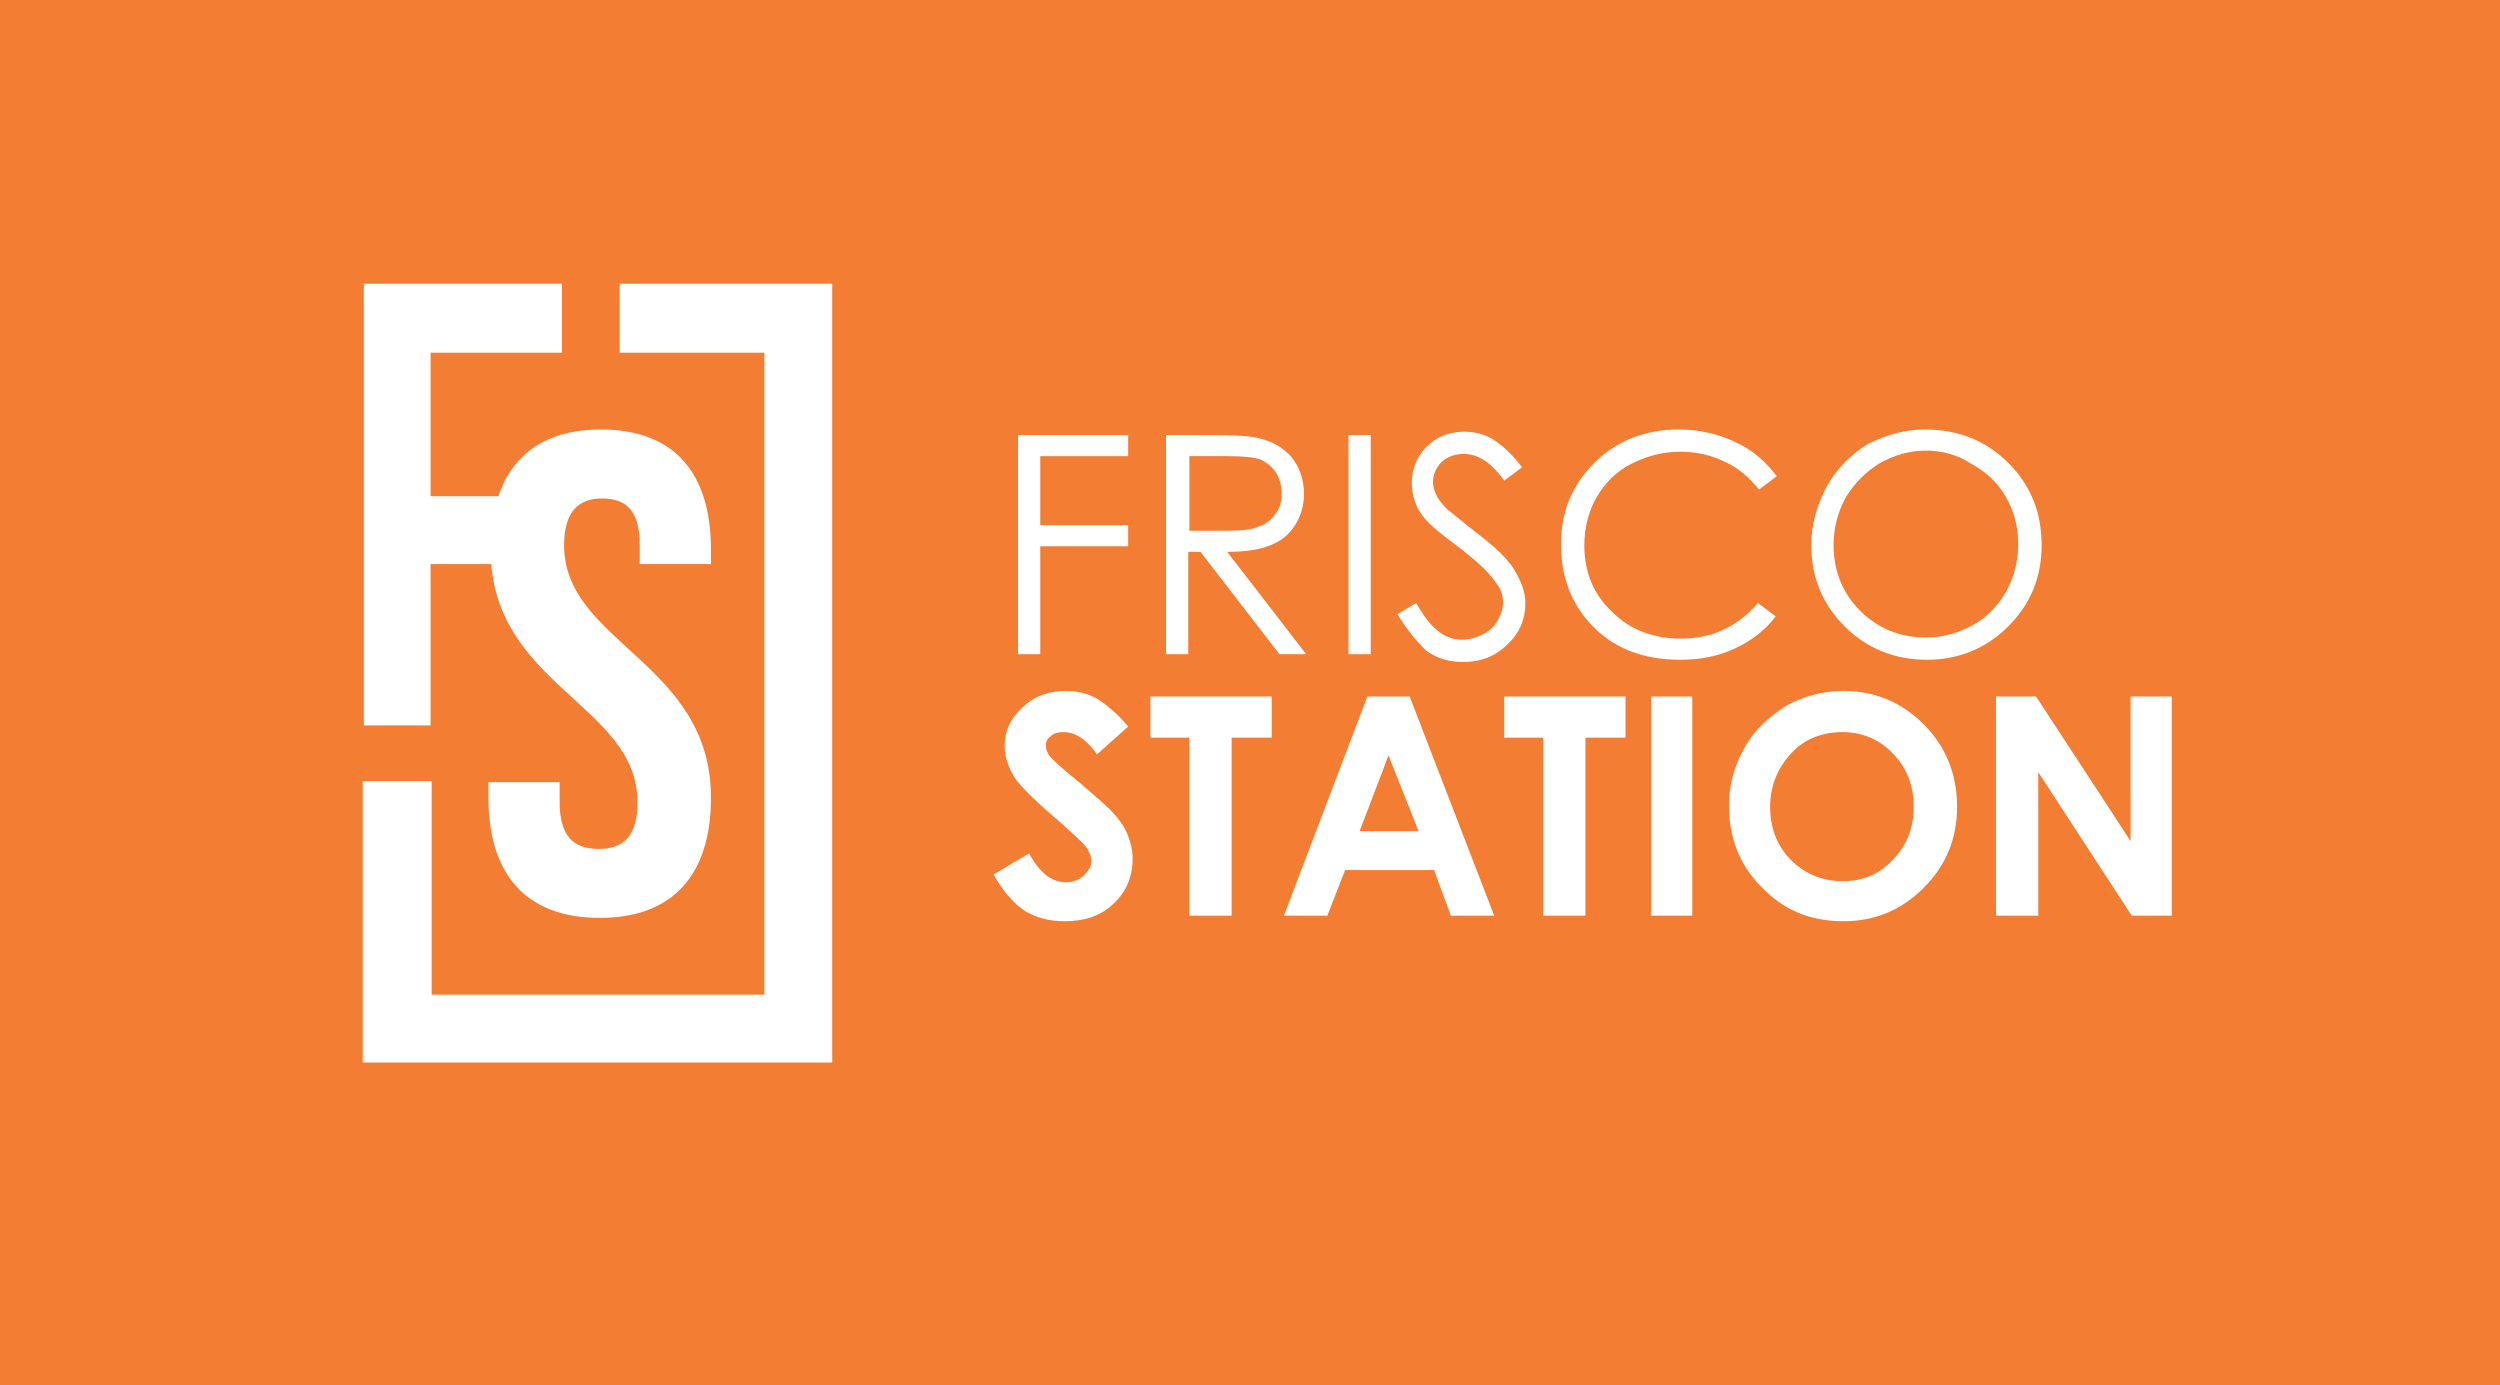 <?xml version="1.0" encoding="utf-8"?>
<!-- Generator: Adobe Illustrator 18.0.0, SVG Export Plug-In . SVG Version: 6.00 Build 0)  -->
<!DOCTYPE svg PUBLIC "-//W3C//DTD SVG 1.1//EN" "http://www.w3.org/Graphics/SVG/1.1/DTD/svg11.dtd">
<svg version="1.1" id="Layer_1" xmlns="http://www.w3.org/2000/svg" xmlns:xlink="http://www.w3.org/1999/xlink" x="0px" y="0px"
	 width="224.7px" height="124.5px" viewBox="0 0 224.7 124.5" enable-background="new 0 0 224.7 124.5" xml:space="preserve">
<rect x="0" fill="#F37D32" width="224.7" height="124.5"/>
<polygon fill="#FFFFFF" points="38.7,44.6 48.1,44.6 48.1,50.7 38.7,50.7 38.7,65.2 32.7,65.2 32.7,25.5 50.5,25.5 50.5,31.7 
	38.7,31.7 "/>
<path fill="#FFFFFF" d="M54,38.6c6.6,0,9.9,3.9,9.9,10.8v1.3h-6.4V49c0-3.1-1.2-4.2-3.4-4.2c-2.1,0-3.4,1.2-3.4,4.2
	c0,8.8,13.2,10.5,13.2,22.7c0,6.9-3.4,10.8-10,10.8c-6.6,0-10-3.9-10-10.8v-1.4h6.4v1.8c0,3.1,1.3,4.2,3.5,4.2s3.5-1.1,3.5-4.2
	c0-8.8-13.2-10.5-13.2-22.7C44.1,42.6,47.4,38.6,54,38.6"/>
<polygon fill="#FFFFFF" points="74.8,95.5 32.6,95.5 32.6,70.2 38.8,70.2 38.8,89.4 68.7,89.4 68.7,31.7 55.7,31.7 55.7,25.5 
	74.8,25.5 "/>
<polygon fill="#FFFFFF" points="91.5,39.1 101.4,39.1 101.4,41 93.5,41 93.5,47.2 101.4,47.2 101.4,49.1 93.5,49.1 93.5,58.8 
	91.5,58.8 "/>
<path fill="#FFFFFF" d="M104.9,39.1h3.9c2.2,0,3.7,0.1,4.4,0.3c1.2,0.3,2.1,0.8,2.9,1.7c0.7,0.9,1.1,2,1.1,3.3c0,1.1-0.3,2-0.8,2.8
	c-0.5,0.8-1.2,1.4-2.2,1.8s-2.2,0.6-3.9,0.6l7.1,9.2h-2.4l-7.1-9.2h-1.1v9.2h-2V39.1z M106.9,41v6.7l3.4,0c1.3,0,2.3-0.1,2.9-0.4
	c0.6-0.2,1.1-0.6,1.5-1.2c0.4-0.5,0.5-1.2,0.5-1.8c0-0.7-0.2-1.3-0.5-1.8s-0.8-0.9-1.4-1.2c-0.6-0.2-1.5-0.3-2.9-0.3H106.9z"/>
<rect x="121.2" y="39.1" fill="#FFFFFF" width="2" height="19.7"/>
<path fill="#FFFFFF" d="M125.6,55.2l1.7-1c1.2,2.2,2.5,3.3,4.1,3.3c0.7,0,1.3-0.2,1.9-0.5c0.6-0.3,1-0.7,1.3-1.2
	c0.3-0.5,0.5-1.1,0.5-1.6c0-0.7-0.2-1.3-0.7-1.9c-0.6-0.9-1.7-1.9-3.4-3.2c-1.6-1.2-2.7-2.1-3.1-2.7c-0.7-0.9-1-1.9-1-3
	c0-0.9,0.2-1.6,0.6-2.3c0.4-0.7,1-1.3,1.7-1.7c0.7-0.4,1.6-0.6,2.4-0.6c0.9,0,1.8,0.2,2.6,0.7c0.8,0.5,1.7,1.3,2.6,2.5l-1.6,1.2
	c-0.7-1-1.4-1.6-1.9-1.9c-0.5-0.3-1.1-0.5-1.7-0.5c-0.8,0-1.4,0.2-2,0.7c-0.5,0.5-0.8,1.1-0.8,1.8c0,0.4,0.1,0.8,0.3,1.2
	c0.2,0.4,0.5,0.8,1,1.3c0.3,0.2,1.1,0.9,2.5,2c1.7,1.3,2.9,2.4,3.5,3.4c0.6,1,1,2,1,3c0,1.4-0.5,2.7-1.6,3.7c-1.1,1.1-2.4,1.6-4,1.6
	c-1.2,0-2.3-0.3-3.3-1C127.4,57.7,126.5,56.7,125.6,55.2"/>
<path fill="#FFFFFF" d="M159.7,42.8l-1.6,1.2c-0.9-1.1-1.9-2-3.1-2.5c-1.2-0.6-2.5-0.9-4-0.9c-1.6,0-3,0.4-4.4,1.1s-2.4,1.8-3.1,3
	s-1.1,2.7-1.1,4.3c0,2.4,0.8,4.4,2.5,6c1.6,1.6,3.7,2.4,6.2,2.4c2.8,0,5.1-1.1,6.9-3.2l1.6,1.2c-1,1.3-2.2,2.2-3.7,2.9
	c-1.5,0.7-3.1,1-4.9,1c-3.4,0-6.2-1.1-8.2-3.4c-1.7-1.9-2.5-4.3-2.5-7c0-2.9,1-5.3,3-7.3c2-2,4.6-3,7.6-3c1.8,0,3.5,0.4,5,1.1
	C157.5,40.4,158.7,41.5,159.7,42.8"/>
<path fill="#FFFFFF" d="M173,38.6c3,0,5.5,1,7.5,3s3,4.4,3,7.4c0,2.9-1,5.3-3,7.3c-2,2-4.5,3-7.3,3c-2.9,0-5.4-1-7.4-3s-3-4.4-3-7.3
	c0-1.9,0.5-3.6,1.4-5.3c0.9-1.6,2.2-2.9,3.7-3.8C169.5,39.1,171.2,38.6,173,38.6 M173.1,40.5c-1.5,0-2.8,0.4-4.1,1.1
	c-1.3,0.8-2.3,1.8-3.1,3.1c-0.7,1.3-1.1,2.7-1.1,4.3c0,2.3,0.8,4.3,2.4,5.9c1.6,1.6,3.6,2.4,5.9,2.4c1.5,0,2.9-0.4,4.2-1.1
	c1.3-0.7,2.3-1.8,3-3c0.7-1.3,1.1-2.7,1.1-4.3c0-1.6-0.4-3-1.1-4.2c-0.7-1.3-1.8-2.3-3.1-3C176,40.9,174.6,40.5,173.1,40.5"/>
<path fill="#FFFFFF" d="M101.4,65.3l-2.8,2.5c-1-1.4-2-2-3-2c-0.5,0-0.9,0.1-1.2,0.4C94.1,66.4,94,66.7,94,67c0,0.3,0.1,0.6,0.3,0.9
	c0.3,0.4,1.2,1.2,2.8,2.5c1.4,1.2,2.3,2,2.6,2.3c0.8,0.8,1.3,1.5,1.6,2.2c0.3,0.7,0.5,1.5,0.5,2.3c0,1.6-0.6,3-1.7,4
	c-1.1,1.1-2.6,1.6-4.4,1.6c-1.4,0-2.6-0.3-3.7-1c-1-0.7-1.9-1.8-2.7-3.2l3.2-1.9c0.9,1.7,2,2.6,3.3,2.6c0.6,0,1.2-0.2,1.6-0.6
	c0.4-0.4,0.7-0.8,0.7-1.3c0-0.4-0.2-0.9-0.5-1.3c-0.3-0.4-1.1-1.1-2.2-2.1c-2.1-1.8-3.5-3.1-4.2-4.1c-0.6-1-0.9-1.9-0.9-2.8
	c0-1.4,0.5-2.5,1.6-3.5c1-1,2.3-1.5,3.9-1.5c1,0,1.9,0.2,2.8,0.7C99.4,63.3,100.4,64.1,101.4,65.3"/>
<polygon fill="#FFFFFF" points="103.4,62.6 114.3,62.6 114.3,66.3 110.7,66.3 110.7,82.3 106.9,82.3 106.9,66.3 103.4,66.3 "/>
<path fill="#FFFFFF" d="M122.9,62.6h3.8l7.6,19.7h-3.9l-1.5-4.1h-8l-1.6,4.1h-3.9L122.9,62.6z M124.8,67.9l-2.6,6.8h5.3L124.8,67.9z
	"/>
<polygon fill="#FFFFFF" points="135.2,62.6 146.1,62.6 146.1,66.3 142.5,66.3 142.5,82.3 138.7,82.3 138.7,66.3 135.2,66.3 "/>
<rect x="148.4" y="62.6" fill="#FFFFFF" width="3.7" height="19.7"/>
<path fill="#FFFFFF" d="M165.7,62.1c2.8,0,5.2,1,7.2,3c2,2,3,4.5,3,7.4c0,2.9-1,5.3-3,7.3c-2,2-4.4,3-7.2,3c-3,0-5.4-1-7.4-3.1
	c-2-2-2.9-4.5-2.9-7.3c0-1.9,0.5-3.6,1.4-5.2c0.9-1.6,2.2-2.8,3.8-3.8C162.1,62.6,163.8,62.1,165.7,62.1 M165.6,65.8
	c-1.8,0-3.4,0.6-4.6,1.9c-1.2,1.3-1.9,2.9-1.9,4.8c0,2.2,0.8,3.9,2.3,5.2c1.2,1,2.6,1.5,4.2,1.5c1.8,0,3.3-0.6,4.5-1.9
	c1.3-1.3,1.9-2.9,1.9-4.8c0-1.9-0.6-3.5-1.9-4.8C169,66.5,167.4,65.8,165.6,65.8"/>
<polygon fill="#FFFFFF" points="179.4,62.6 183,62.6 191.5,75.6 191.5,62.6 195.2,62.6 195.2,82.3 191.6,82.3 183.2,69.4 
	183.2,82.3 179.4,82.3 "/>
</svg>

